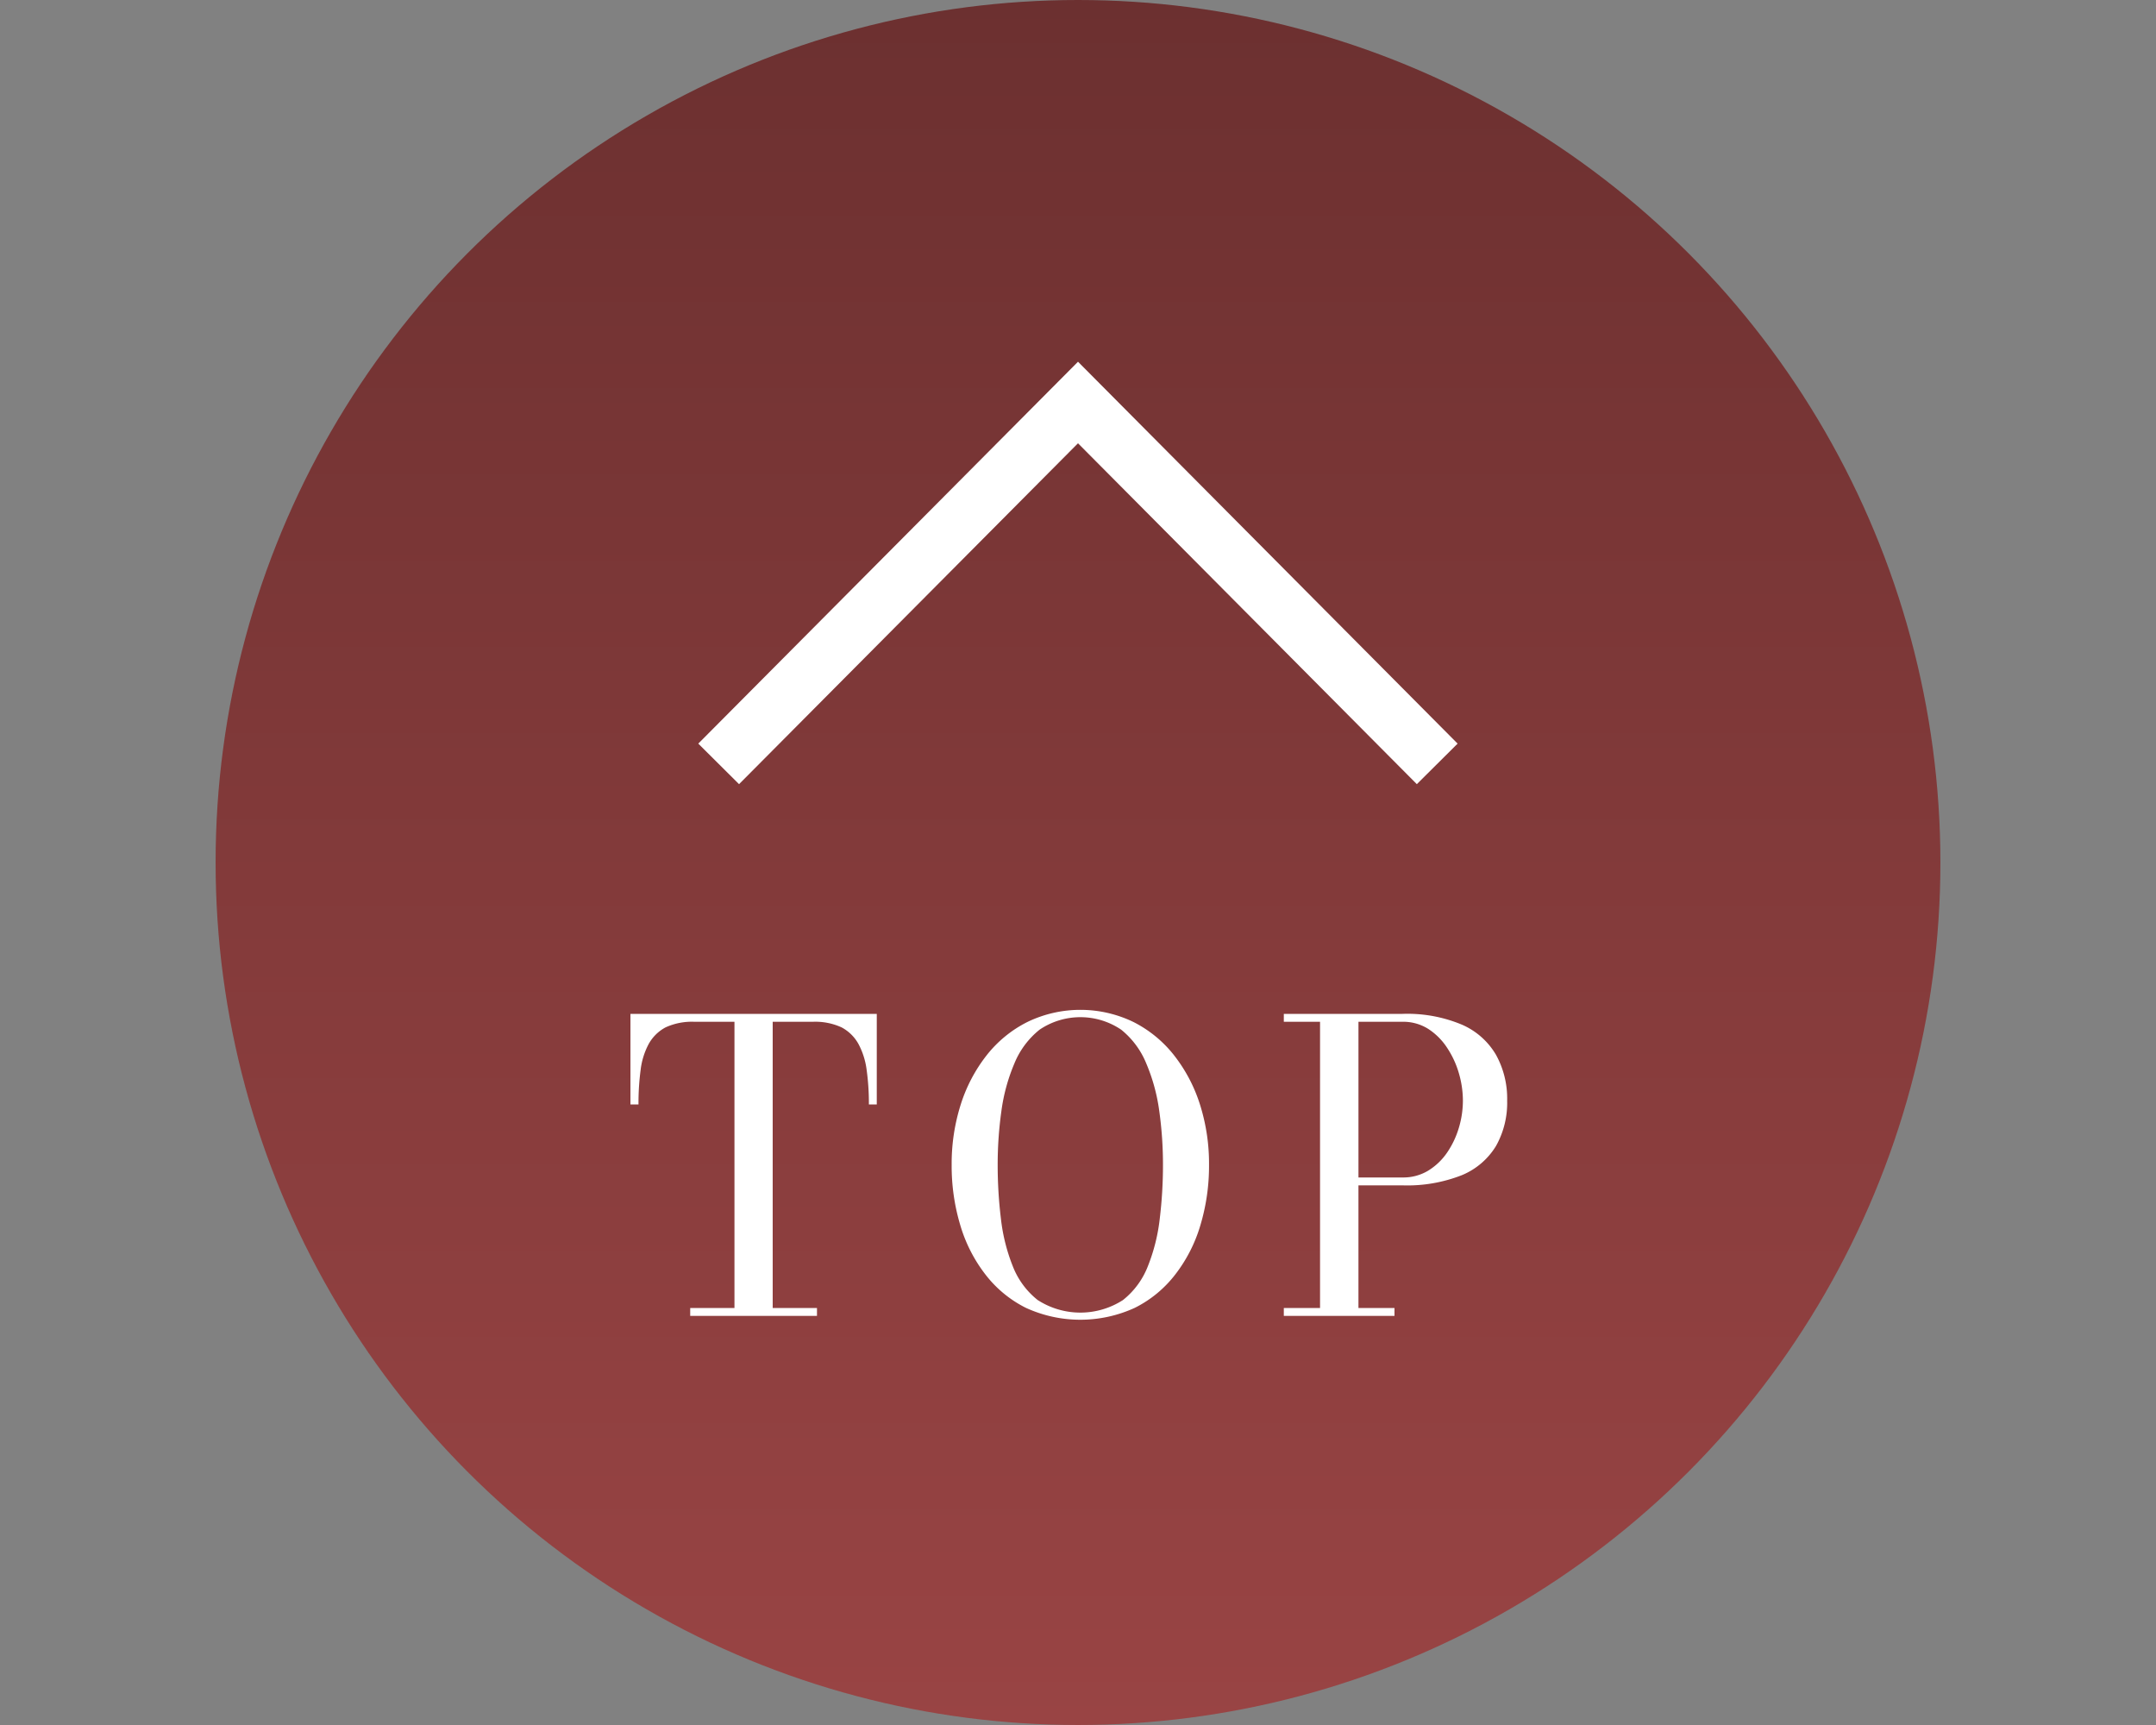 <svg id="pagetop_sp.svg" xmlns="http://www.w3.org/2000/svg" xmlns:xlink="http://www.w3.org/1999/xlink" width="150" height="120" viewBox="0 0 150 120">
  <rect x="0" y="0" width="150" height="120" fill="#808080" stroke="none"/>
  <defs>
    <style>
      .cls-1, .cls-4 {
        fill: #fff;
      }

      .cls-1 {
        fill-opacity: 0.01;
      }

      .cls-2 {
        fill: url(#linear-gradient);
      }

      .cls-3 {
        fill: none;
        stroke: #fff;
        stroke-width: 4px;
      }

      .cls-3, .cls-4 {
        fill-rule: evenodd;
      }
    </style>
    <linearGradient id="linear-gradient" x1="75" y1="120" x2="75" gradientUnits="userSpaceOnUse">
      <stop offset="0" stop-color="#944"/>
      <stop offset="1" stop-color="#6c3030"/>
    </linearGradient>
  </defs>
  <rect id="bg_消さない" data-name="bg※消さない" class="cls-1" width="150" height="120"/>
  <circle id="楕円形_3" data-name="楕円形 3" class="cls-2" cx="75" cy="60" r="60"/>
  <g id="pagetop">
    <path id="長方形_536" data-name="長方形 536" class="cls-3" d="M650,1493.14L675,1468l24.992,25.14" transform="translate(-600 -1440)"/>
    <path id="TOP" class="cls-4" d="M656.84,1531.54v-0.55h-3.081v-19.91h2.8a4.386,4.386,0,0,1,1.994.39,2.894,2.894,0,0,1,1.176,1.16,5.218,5.218,0,0,1,.568,1.81,16.939,16.939,0,0,1,.154,2.39H661v-6.3H643.862v6.3h0.56a17.63,17.63,0,0,1,.147-2.39,5.1,5.1,0,0,1,.56-1.81,2.894,2.894,0,0,1,1.176-1.16,4.386,4.386,0,0,1,1.994-.39h2.8v19.91H648.02v0.55h8.82Zm22.112-.56a8.13,8.13,0,0,0,2.815-2.32,10.41,10.41,0,0,0,1.749-3.43,14.361,14.361,0,0,0,.6-4.2,13.6,13.6,0,0,0-.629-4.19,10.826,10.826,0,0,0-1.813-3.44,8.408,8.408,0,0,0-2.828-2.31,8.477,8.477,0,0,0-7.358,0,8.383,8.383,0,0,0-2.835,2.31,10.826,10.826,0,0,0-1.813,3.44,13.6,13.6,0,0,0-.63,4.19,14.328,14.328,0,0,0,.6,4.2,10.41,10.41,0,0,0,1.749,3.43,8.136,8.136,0,0,0,2.814,2.32A9.086,9.086,0,0,0,678.952,1530.98Zm-6.754-.54a5.575,5.575,0,0,1-1.737-2.36,12.756,12.756,0,0,1-.825-3.31,30.787,30.787,0,0,1-.224-3.74,26.9,26.9,0,0,1,.258-3.74,12.815,12.815,0,0,1,.9-3.3,5.832,5.832,0,0,1,1.757-2.36,5.066,5.066,0,0,1,5.677,0,5.836,5.836,0,0,1,1.75,2.36,12.775,12.775,0,0,1,.9,3.3,26.9,26.9,0,0,1,.258,3.74,30.991,30.991,0,0,1-.223,3.74,12.8,12.8,0,0,1-.826,3.31,5.575,5.575,0,0,1-1.737,2.36A5.472,5.472,0,0,1,672.2,1530.44Zm17.121-19.91v0.55h2.521v19.91h-2.521v0.55h7.7v-0.55h-2.507v-8.53h3.066a10.365,10.365,0,0,0,4.131-.71,5.018,5.018,0,0,0,2.379-2.04,6.126,6.126,0,0,0,.77-3.14,6.3,6.3,0,0,0-.77-3.18,5.091,5.091,0,0,0-2.379-2.11,9.821,9.821,0,0,0-4.131-.75h-8.26Zm5.194,0.55h3.066a3.26,3.26,0,0,1,1.779.49,4.459,4.459,0,0,1,1.322,1.32,6.408,6.408,0,0,1,.819,1.77,6.852,6.852,0,0,1,.28,1.91,6.6,6.6,0,0,1-.28,1.88,6.169,6.169,0,0,1-.819,1.73,4.37,4.37,0,0,1-1.322,1.26,3.333,3.333,0,0,1-1.779.47h-3.066v-10.83Z" transform="translate(-600 -1440)"/>
  </g>
</svg>
